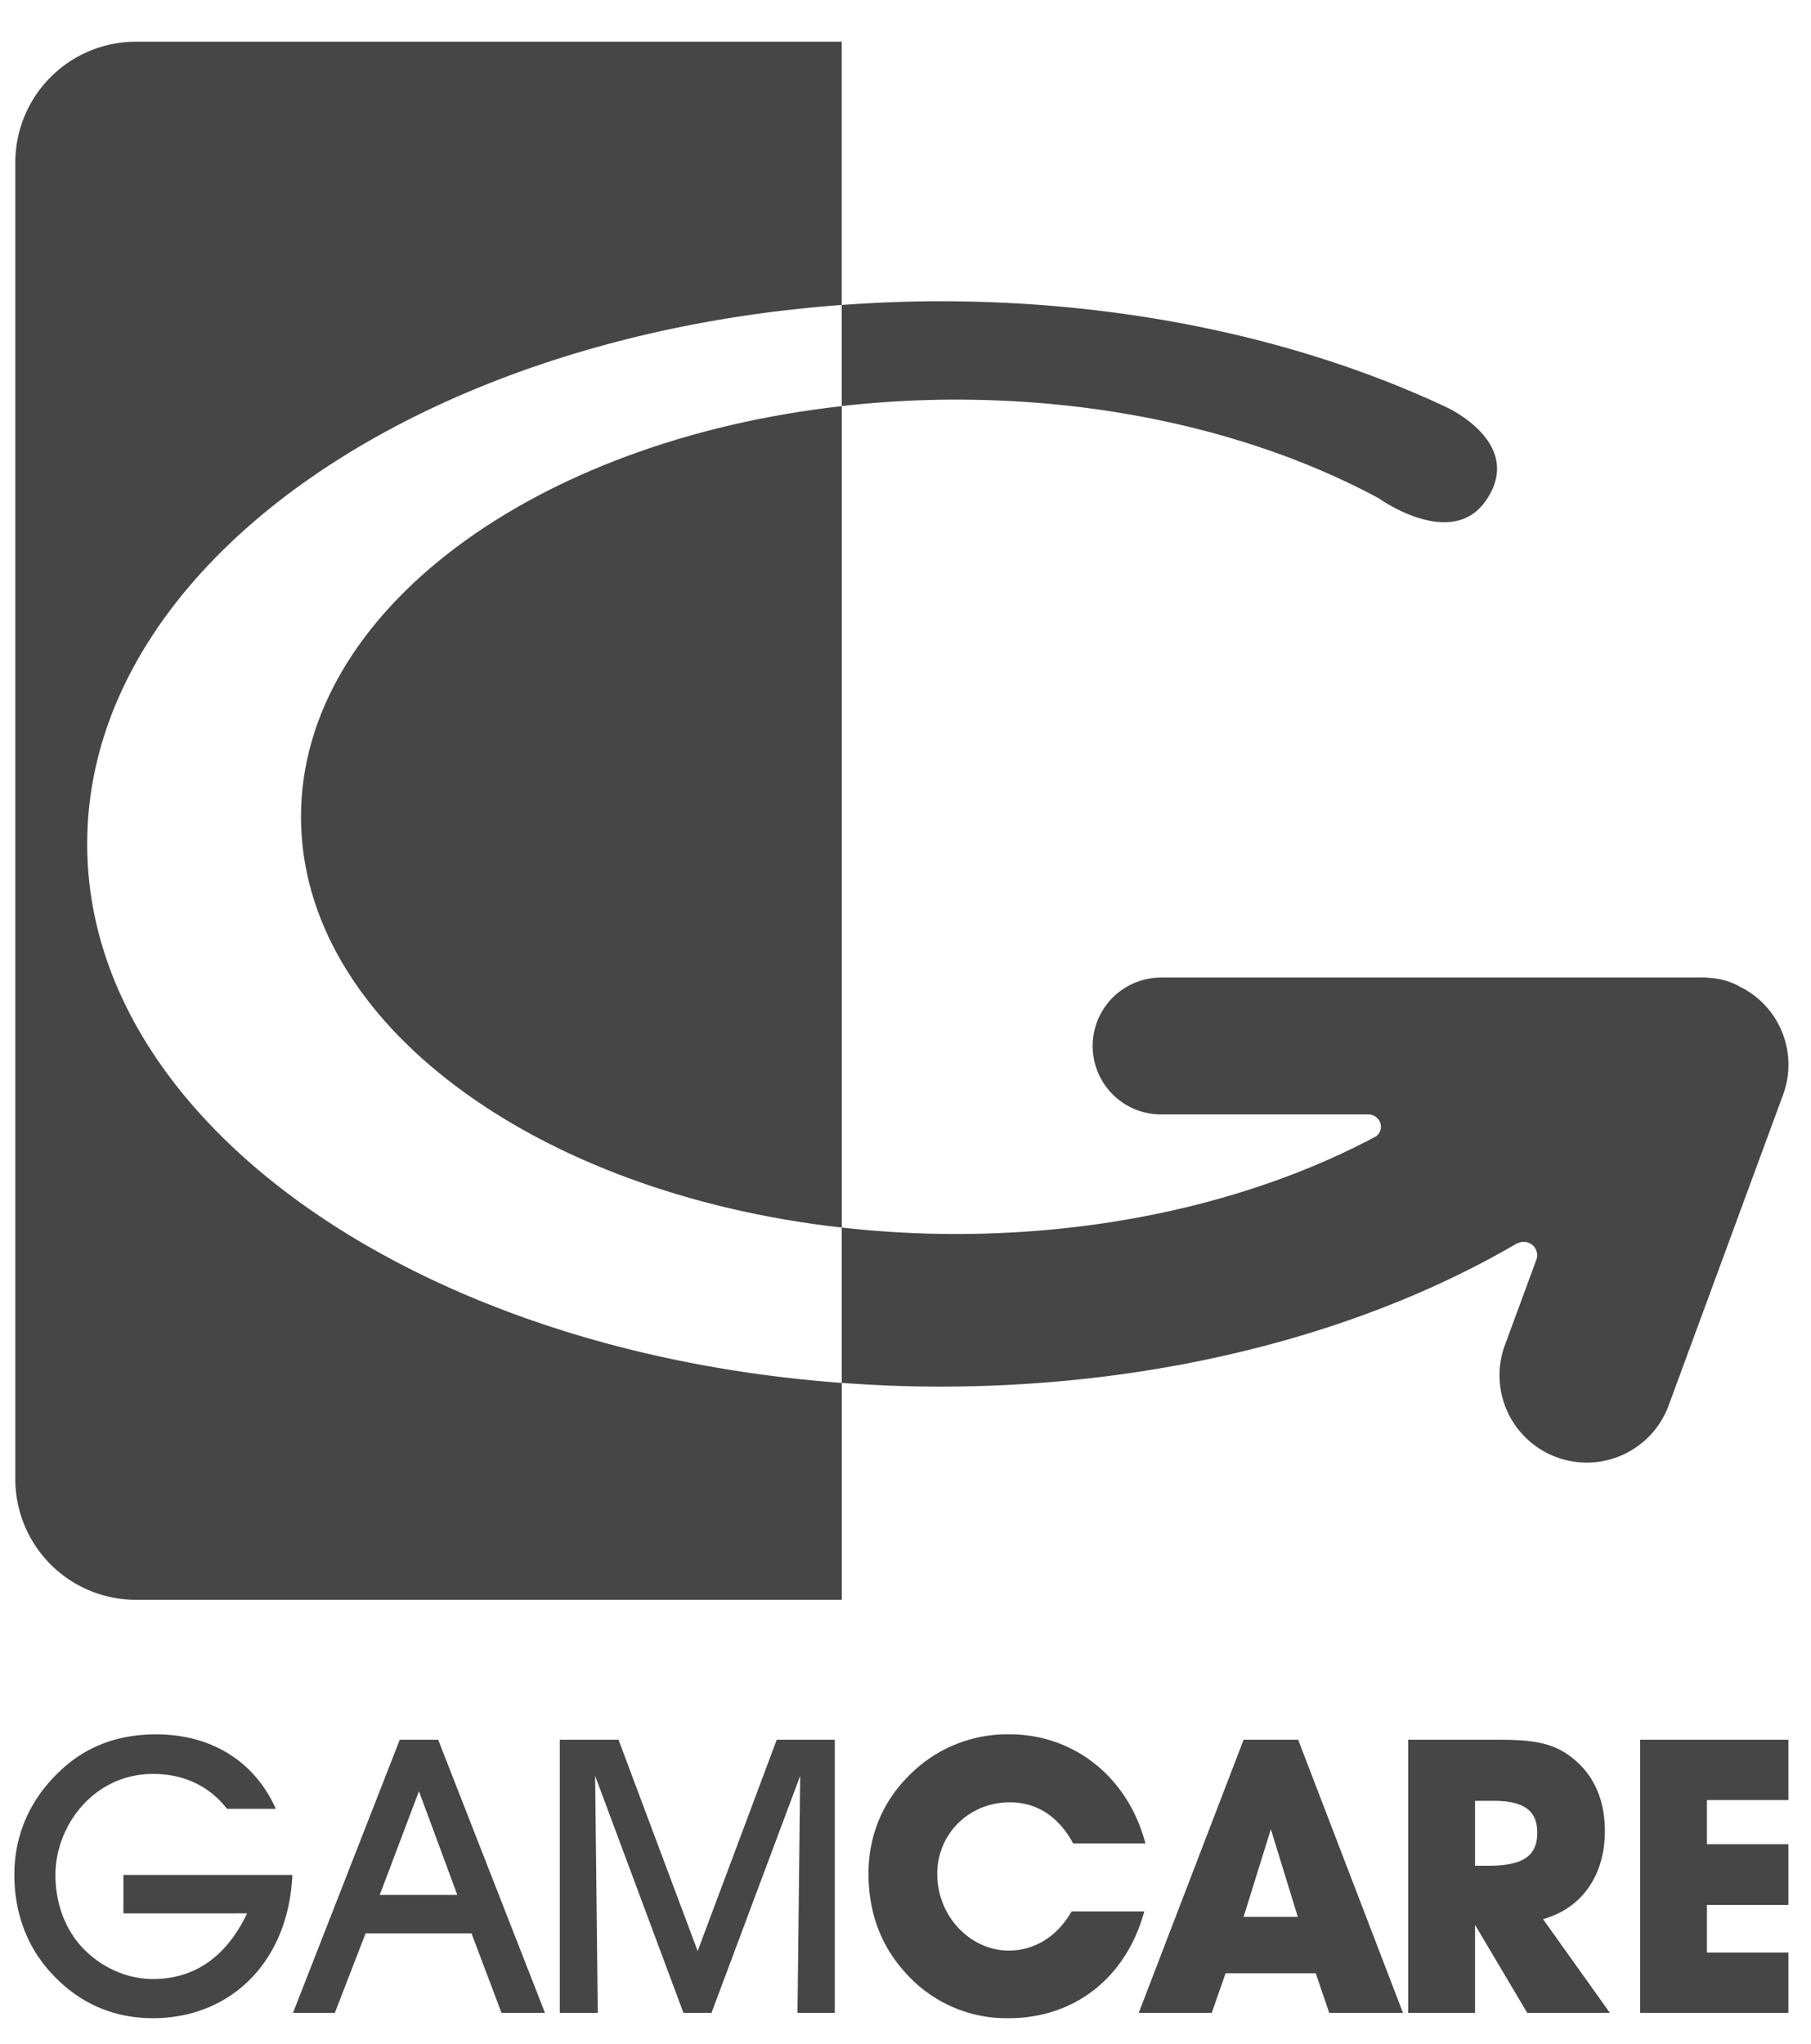 <svg width="39" height="44" viewBox="0 0 39 44" fill="none" xmlns="http://www.w3.org/2000/svg">
    <path d="M6.296 40.367c-.082 1.87-1.331 3.085-3.002 3.085-.876 0-1.63-.34-2.224-1.009C.573 41.89.309 41.17.309 40.36c0-.819.314-1.572.918-2.167.57-.571 1.273-.852 2.133-.852 1.2 0 2.126.587 2.58 1.604H4.89c-.388-.496-.934-.752-1.596-.752-.554 0-1.067.215-1.455.612-.414.421-.645 1-.645 1.563 0 .62.215 1.183.595 1.58.405.421.96.661 1.505.661.885 0 1.58-.471 2.027-1.414H2.658v-.827h3.638zM7.21 43.337H6.31l2.299-5.88h.827l2.3 5.88H10.8l-.646-1.711H7.873l-.662 1.711zm1.812-4.772-.844 2.233h1.67l-.826-2.233zM12.055 43.337v-5.88h1.265l1.704 4.549 1.703-4.549h1.25v5.88h-.803l.058-5.103-1.91 5.103h-.604l-1.902-5.103.057 5.103h-.818zM21.722 43.452a2.905 2.905 0 0 1-2.183-.935c-.555-.587-.836-1.315-.836-2.183 0-.81.306-1.555.893-2.126a2.964 2.964 0 0 1 2.143-.868c1.372 0 2.547.902 2.927 2.349h-1.555c-.314-.58-.785-.885-1.364-.885-.877 0-1.563.678-1.563 1.538 0 .935.728 1.654 1.538 1.654.554 0 1.042-.297 1.356-.843h1.564c-.39 1.43-1.506 2.299-2.92 2.299zM26.095 43.337h-1.572l2.258-5.88h1.175l2.257 5.88h-1.588l-.29-.852h-1.942l-.298.852zm1.273-3.953-.587 1.886h1.167l-.58-1.886zM30.326 43.337v-5.88h1.952c.62 0 1.092.041 1.489.322.521.364.794.918.794 1.646 0 .952-.497 1.663-1.332 1.894l1.44 2.018h-1.78l-1.124-1.894v1.894h-1.439zm1.72-3.167c.712 0 1.059-.183 1.059-.712 0-.488-.306-.686-.943-.686h-.397v1.398h.281zM35.32 43.337v-5.88h3.193v1.299h-1.754v.95h1.754v1.307h-1.754v1.026h1.754v1.298H35.32zM37.468 21.243a1.457 1.457 0 0 0-.518-.175c-.044-.008-.088-.01-.132-.014-.024 0-.047-.007-.07-.007h-.067c-.06-.001-.119-.004-.177 0h-11.5a1.473 1.473 0 1 0 0 2.947h4.468a.269.269 0 0 1 .267.268.26.26 0 0 1-.107.205c-2.45 1.308-5.6 2.101-9.048 2.101-.838 0-1.659-.049-2.457-.139v3.345c.696.051 1.402.08 2.118.08 4.798 0 9.162-1.173 12.434-3.09v.006a.289.289 0 0 1 .411.34l-.682 1.851a1.878 1.878 0 1 0 3.526 1.3l2.466-6.694a1.872 1.872 0 0 0-.932-2.324zM20.584 8.604c3.475 0 6.655.8 9.113 2.127 0 0 1.56 1.123 2.303.045.852-1.238-.85-2.008-.85-2.008-3.05-1.434-6.821-2.282-10.905-2.282-.716 0-1.422.03-2.118.08v2.177a22.08 22.08 0 0 1 2.457-.139z" fill="#464646"/>
    <path d="M2.928.898A2.599 2.599 0 0 0 .33 3.497v28.35a2.598 2.598 0 0 0 2.598 2.597h15.2v-4.67C8.981 29.105 1.878 24.166 1.878 18.17c0-5.997 7.103-10.935 16.248-11.604V.898H2.928z" fill="#464646"/>
    <path d="M6.482 17.587c0 4.426 5.03 8.102 11.646 8.843V8.744c-6.617.741-11.646 4.417-11.646 8.843z" fill="#464646"/>
</svg>

